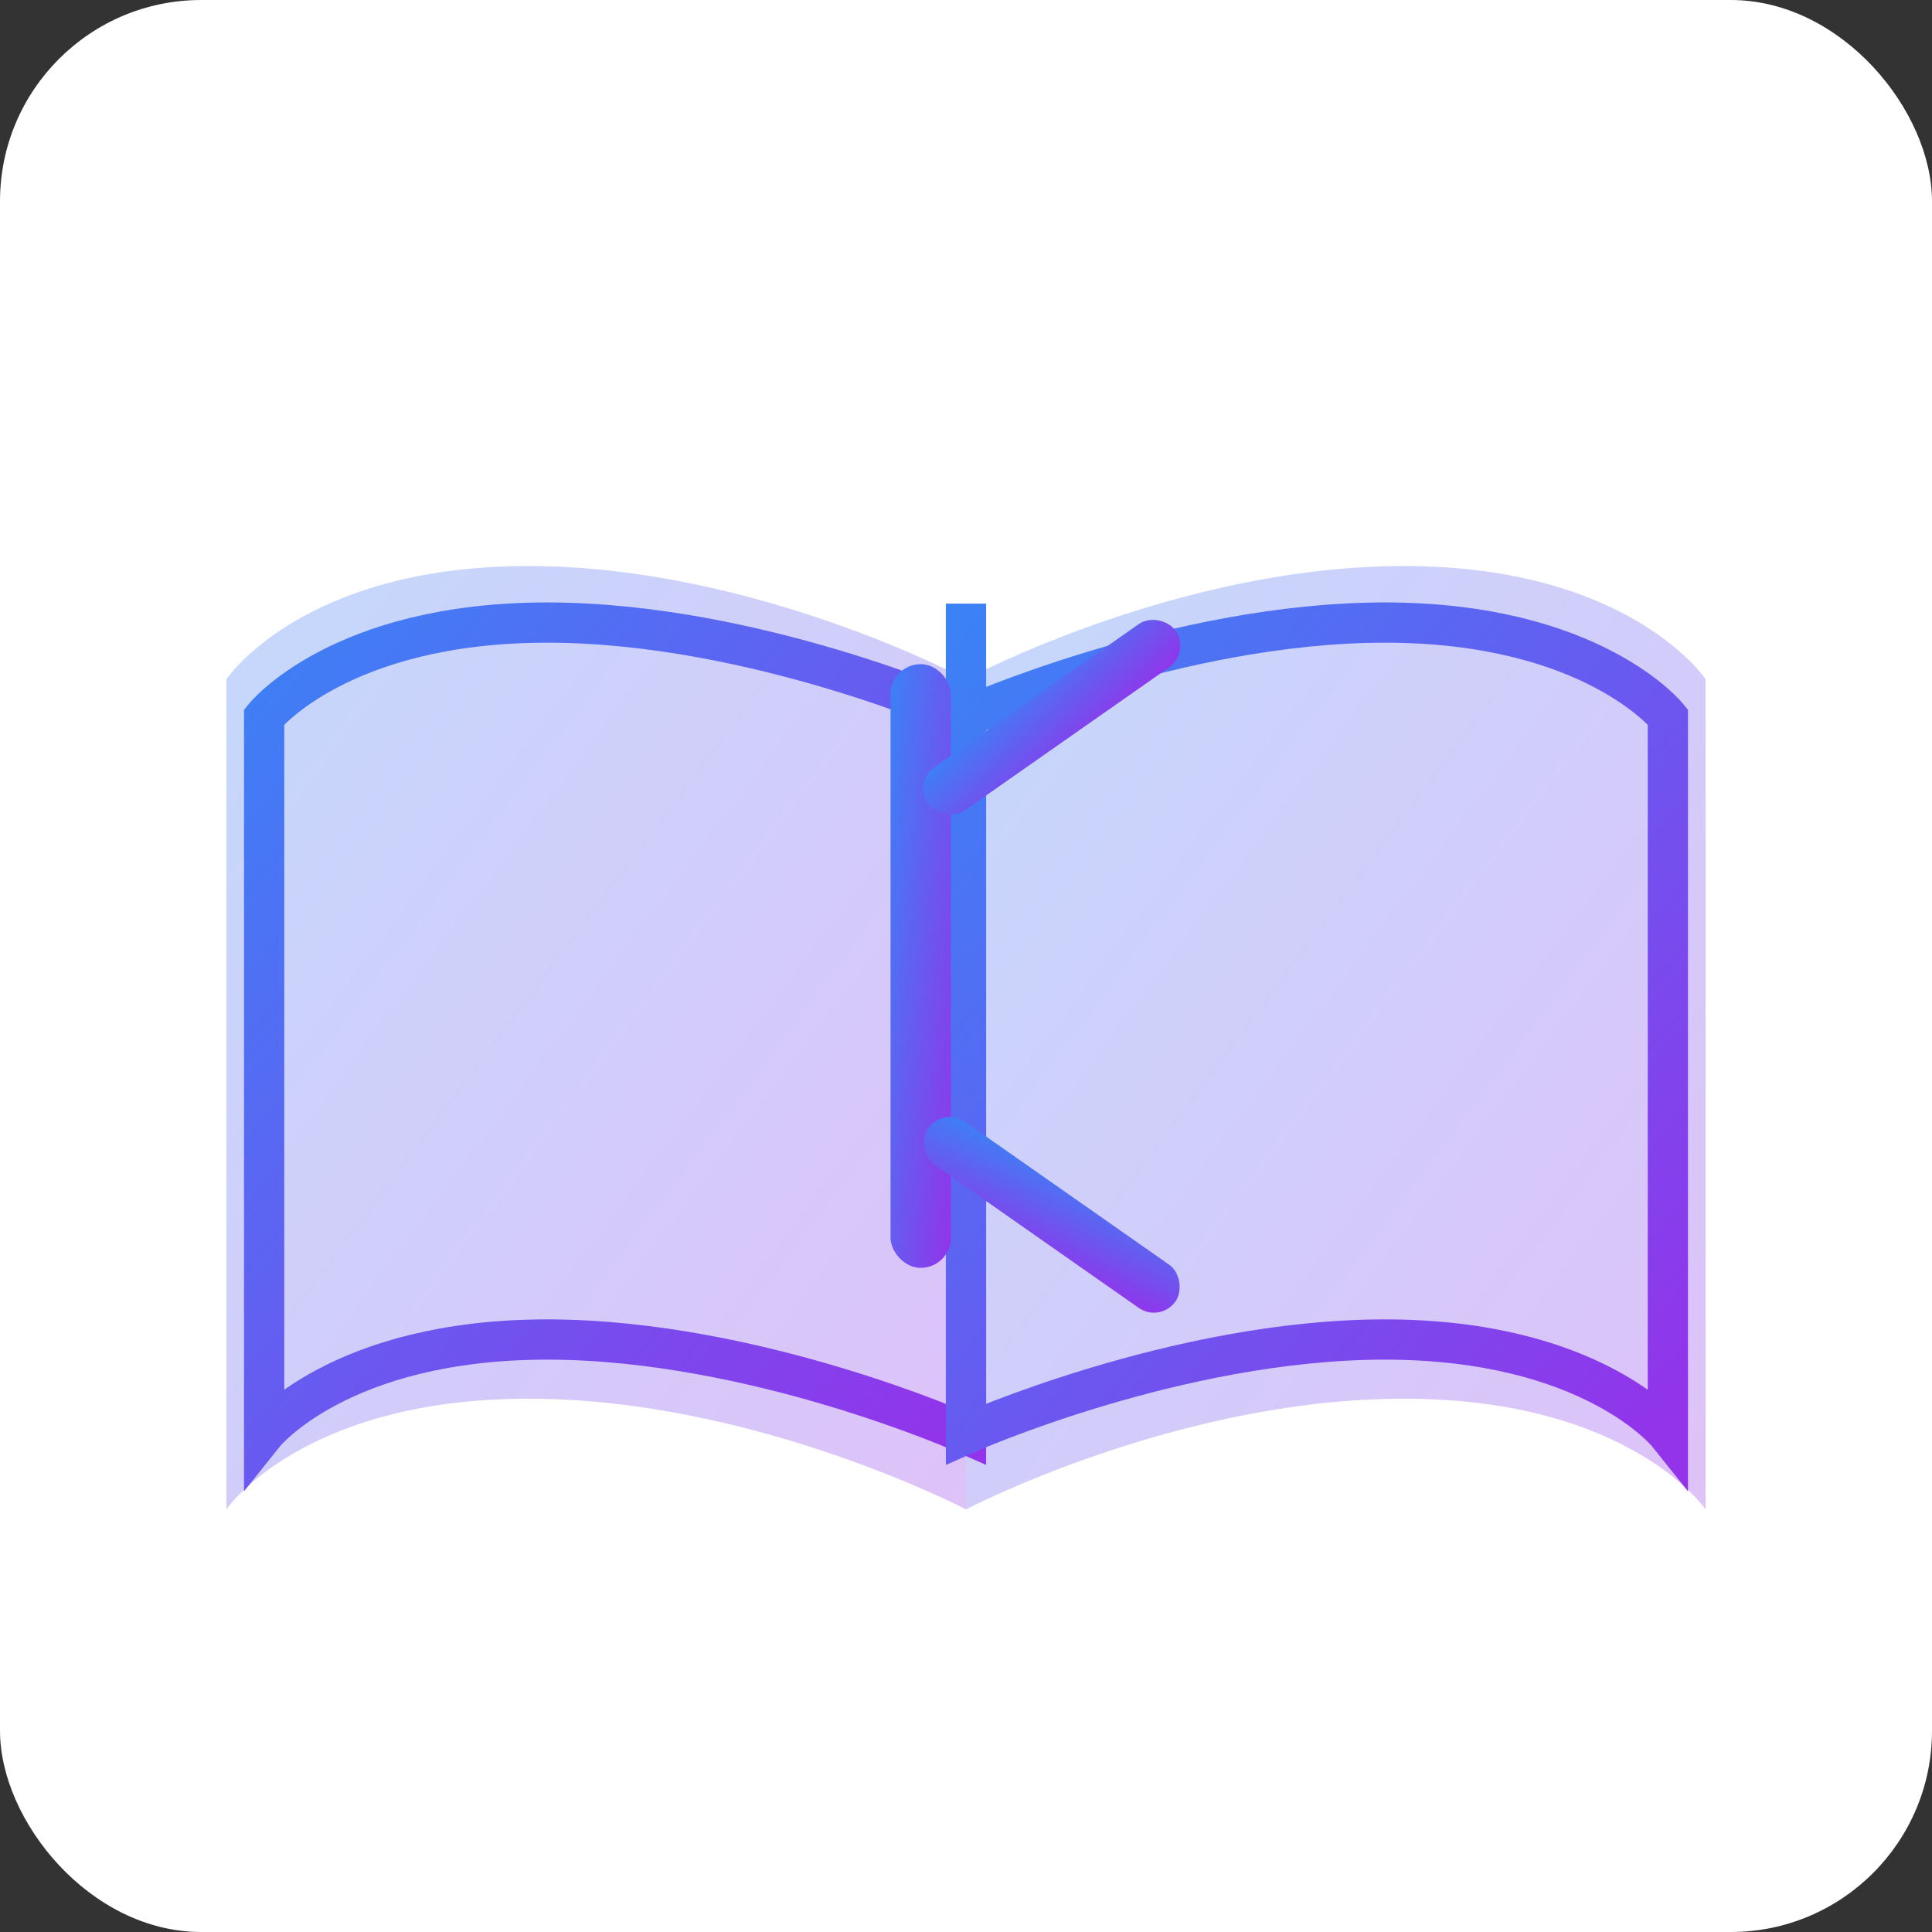 <svg width="192" height="192" viewBox="0 0 192 192" xmlns="http://www.w3.org/2000/svg">
  <rect x="0" y="0" width="192" height="192" fill="#333333" stroke="none"/>
  <defs>
    <linearGradient id="bookGradient192" x1="0%" y1="0%" x2="100%" y2="100%">
      <stop offset="0%" style="stop-color:#3B82F6;stop-opacity:1" />
      <stop offset="100%" style="stop-color:#9333EA;stop-opacity:1" />
    </linearGradient>
  </defs>
  
  <!-- Background -->
  <rect width="192" height="192" fill="white" rx="20"/>
  
  <!-- Open Book -->
  <path d="M96 52 L96 150 C96 150 75 139 52.5 139 C30 139 22.5 150 22.5 150 L22.5 67.5 C22.5 67.5 30 56.25 52.5 56.25 C75 56.25 96 67.5 96 67.5 Z" 
        fill="url(#bookGradient192)" opacity="0.3"/>
  <path d="M96 52 L96 150 C96 150 117 139 139.5 139 C162 139 169.5 150 169.5 150 L169.5 67.5 C169.5 67.5 162 56.25 139.5 56.25 C117 56.25 96 67.5 96 67.5 Z" 
        fill="url(#bookGradient192)" opacity="0.3"/>
  
  <!-- Book Pages -->
  <path d="M96 60 L96 142.5 C96 142.5 75 133.12 54.37 133.12 C33.75 133.12 26.25 142.5 26.25 142.5 L26.25 71.25 C26.25 71.25 33.75 61.87 54.37 61.87 C75 61.87 96 71.25 96 71.25 Z" 
        fill="none" stroke="url(#bookGradient192)" stroke-width="4" stroke-linecap="round"/>
  <path d="M96 60 L96 142.5 C96 142.5 117 133.12 137.62 133.12 C158.25 133.12 165.75 142.5 165.75 142.5 L165.75 71.25 C165.75 71.25 158.25 61.87 137.62 61.87 C117 61.87 96 71.25 96 71.25 Z" 
        fill="none" stroke="url(#bookGradient192)" stroke-width="4" stroke-linecap="round"/>
  
  <!-- K Letter -->
  <g transform="translate(96, 96)">
    <rect x="-7.5" y="-30" width="6" height="60" fill="url(#bookGradient192)" rx="3"/>
    <rect x="-3.75" y="-18.75" width="30" height="5.25" fill="url(#bookGradient192)" rx="2.62"
          transform="rotate(-35, -3.75, -16.12)"/>
    <rect x="-3.75" y="13.5" width="30" height="5.25" fill="url(#bookGradient192)" rx="2.62"
          transform="rotate(35, -3.75, 16.12)"/>
  </g>
  
  <!-- Book Spine -->
  <line x1="96" y1="60" x2="96" y2="142.5" stroke="url(#bookGradient192)" stroke-width="2.5" stroke-linecap="round"/>
</svg>

